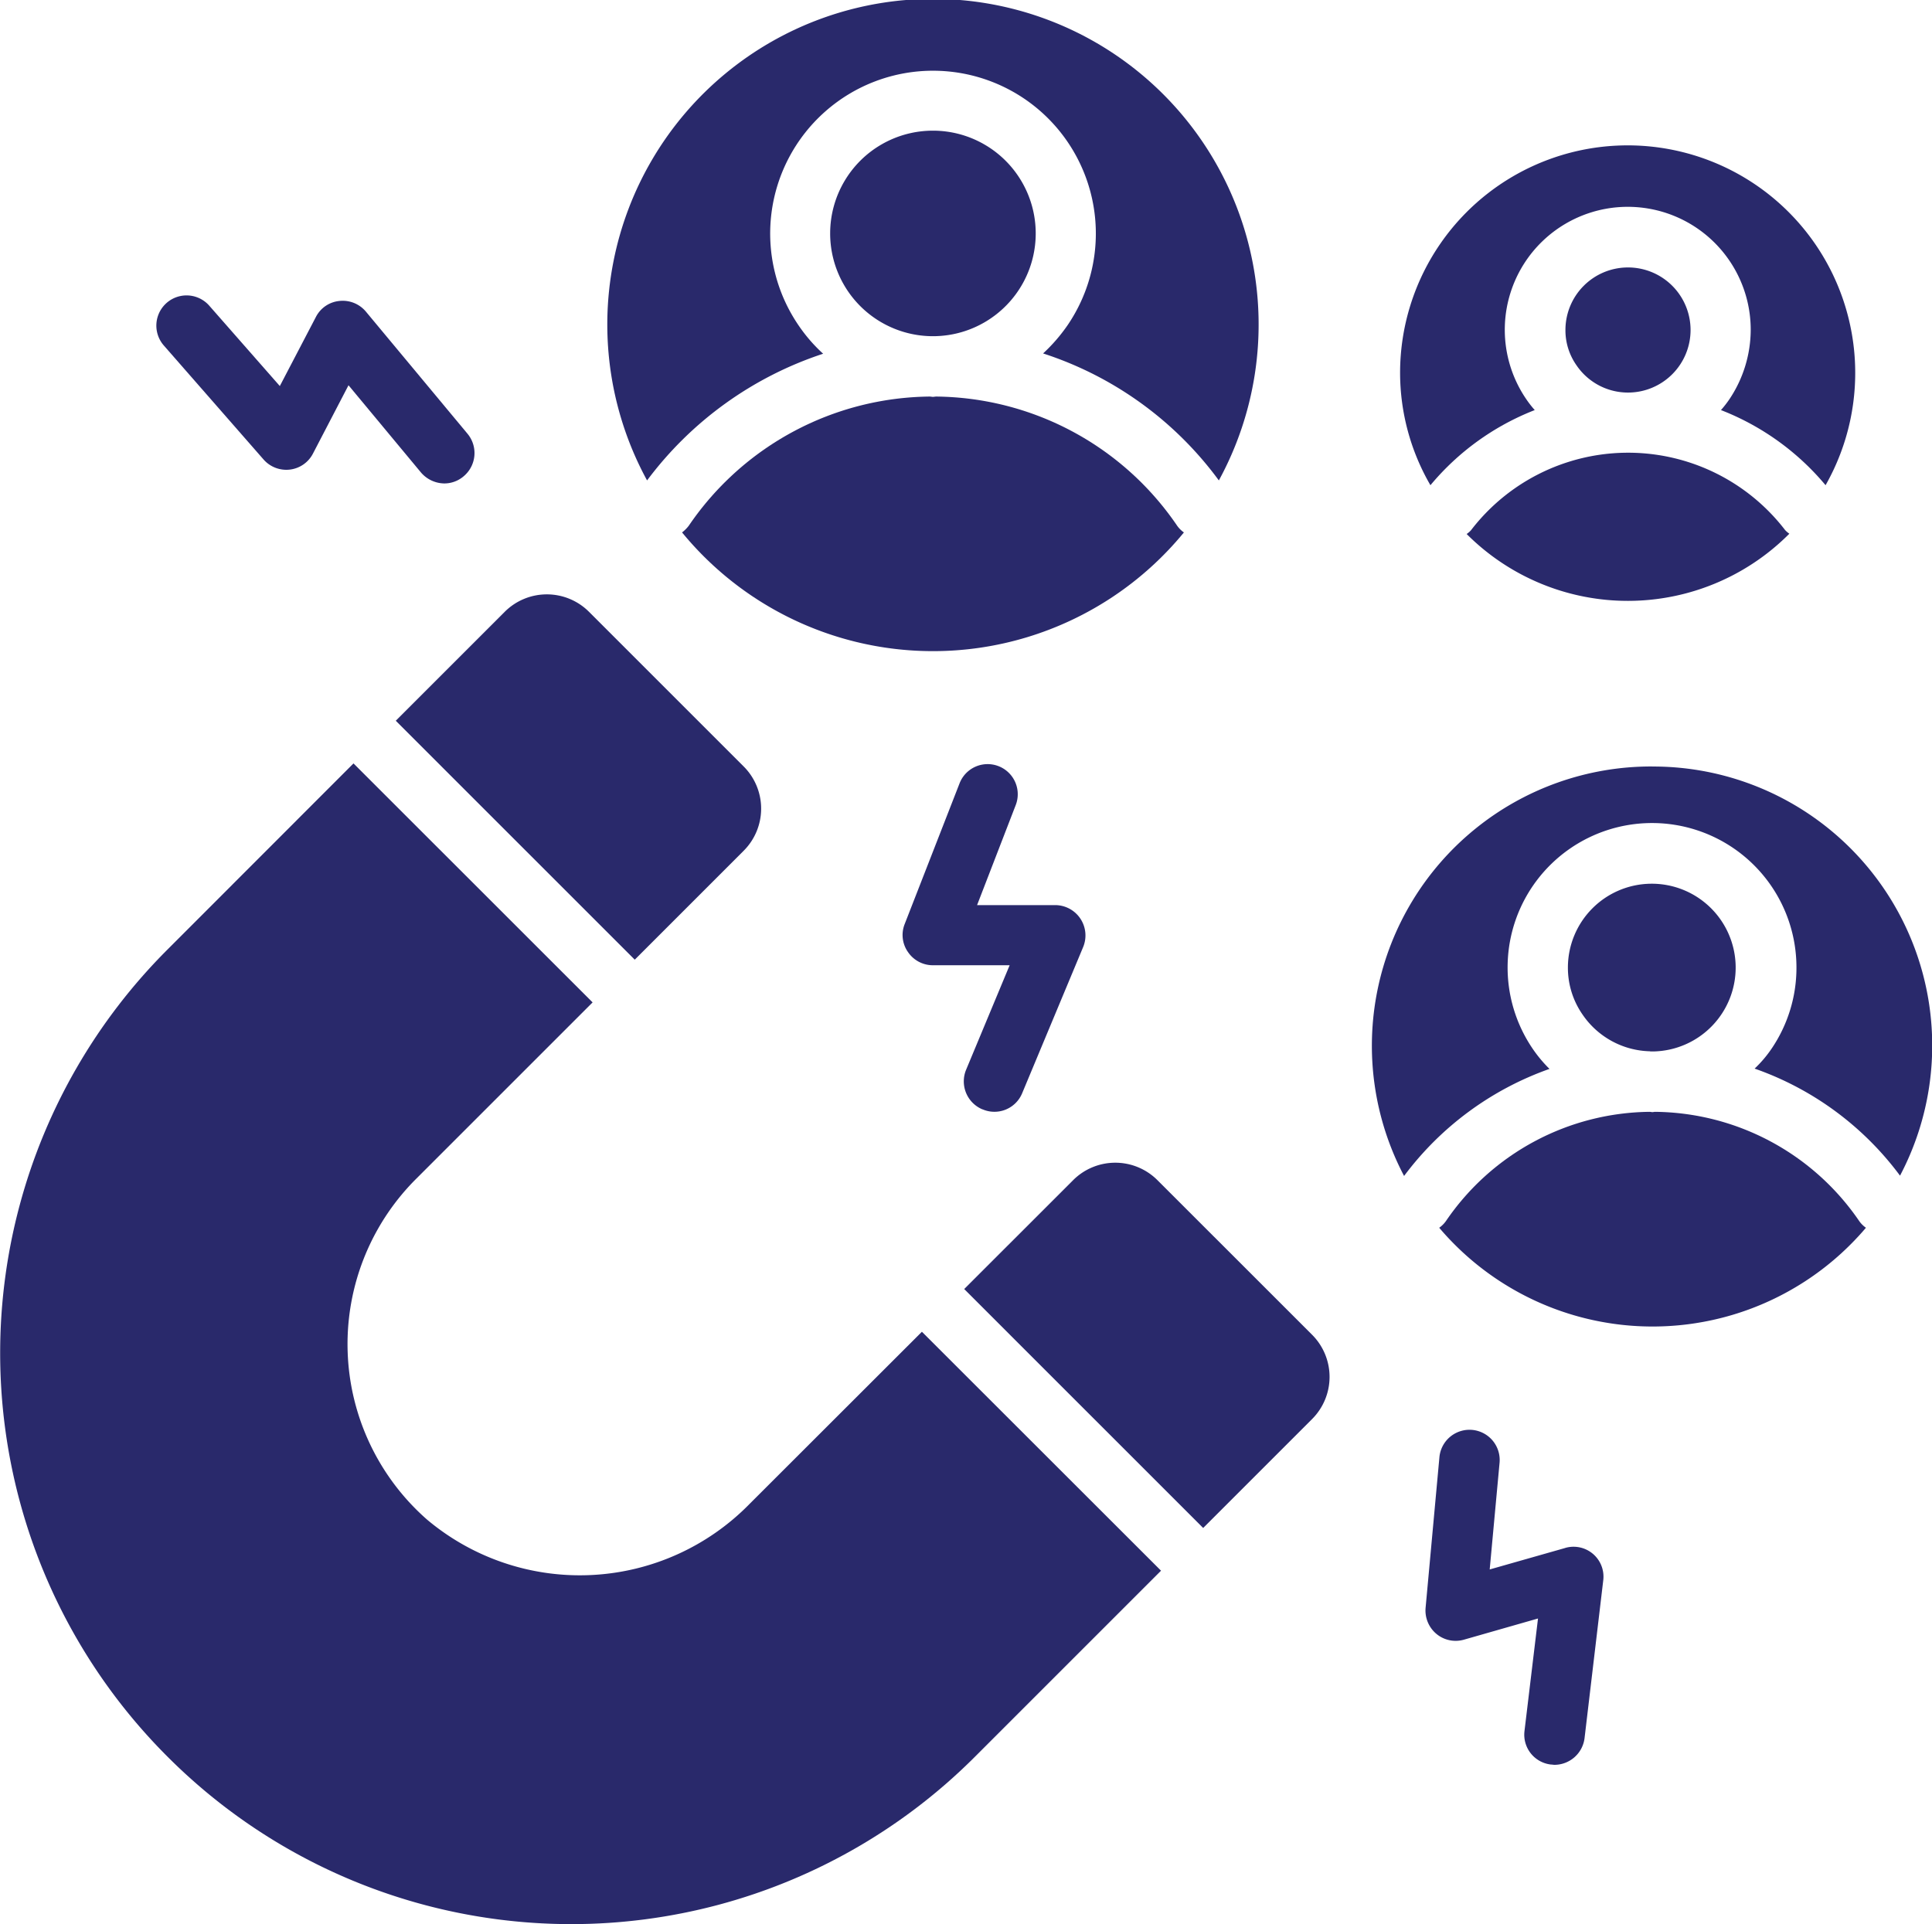 <svg xmlns="http://www.w3.org/2000/svg" width="39.155" height="39" viewBox="0 0 39.155 39">
  <g id="user-engagement" transform="translate(-1.507 -1.63)">
    <g id="Group_50" data-name="Group 50" transform="translate(1.507 1.63)">
      <path id="Path_87" data-name="Path 87" d="M19.253,28.414l2.207-2.207a1.208,1.208,0,0,0,0-1.71l-3.133-3.133a1.208,1.208,0,0,0-1.71,0L14.41,23.571Z" transform="translate(-6.389 -8.962)" fill="#29296b"/>
      <path id="Path_88" data-name="Path 88" d="M36.857,39.894a1.208,1.208,0,0,0-1.71,0L32.94,42.1l4.843,4.843,2.207-2.207a1.208,1.208,0,0,0,0-1.71Z" transform="translate(-13.399 -15.972)" fill="#29296b"/>
      <path id="Path_89" data-name="Path 89" d="M33.911,17.314a.571.571,0,0,1-.137-.137,5.977,5.977,0,0,0-4.88-2.617c-.025,0-.044.006-.068.006s-.044-.006-.068-.006a5.977,5.977,0,0,0-4.88,2.617.713.713,0,0,1-.137.137,6.577,6.577,0,0,0,10.171,0Z" transform="translate(-9.918 -6.522)" fill="#29296b"/>
      <path id="Path_90" data-name="Path 90" d="M25.677,8.8a3.234,3.234,0,0,1-.5-.578,3.3,3.3,0,1,1,5.458-.006,3.43,3.43,0,0,1-.5.578,7.155,7.155,0,0,1,3.562,2.574,6.6,6.6,0,1,0-11.588,0A7.3,7.3,0,0,1,25.677,8.8Z" transform="translate(-8.995 -1.63)" fill="#29296b"/>
      <path id="Path_91" data-name="Path 91" d="M30.613,10.067H30.7a2.083,2.083,0,1,0-.087,0Z" transform="translate(-11.749 -3.253)" fill="#29296b"/>
      <path id="Path_92" data-name="Path 92" d="M54.286,33.841h.075a1.7,1.7,0,1,0-1.741-1.7,1.661,1.661,0,0,0,.3.957,1.7,1.7,0,0,0,1.368.74Z" transform="translate(-20.844 -12.529)" fill="#29296b"/>
      <path id="Path_93" data-name="Path 93" d="M51.906,26.62a5.661,5.661,0,0,0-5.023,8.3,6.291,6.291,0,0,1,2.947-2.17,2.721,2.721,0,0,1-.342-.41,2.927,2.927,0,1,1,5.347-1.647,2.919,2.919,0,0,1-.5,1.641,2.433,2.433,0,0,1-.348.41,6.23,6.23,0,0,1,2.947,2.17,5.656,5.656,0,0,0-5.023-8.293Z" transform="translate(-18.427 -11.084)" fill="#29296b"/>
      <path id="Path_94" data-name="Path 94" d="M52.8,37.88c-.019,0-.037.006-.056.006s-.037-.006-.056-.006a5.059,5.059,0,0,0-4.128,2.213.571.571,0,0,1-.137.137,5.671,5.671,0,0,0,8.648,0,.572.572,0,0,1-.137-.137A5.071,5.071,0,0,0,52.8,37.88Z" transform="translate(-19.255 -15.344)" fill="#29296b"/>
      <path id="Path_95" data-name="Path 95" d="M49.407,17.963a.5.5,0,0,1-.087.075,4.615,4.615,0,0,0,6.54-.006.5.5,0,0,1-.087-.075,4.012,4.012,0,0,0-6.366.006Z" transform="translate(-19.596 -7.214)" fill="#29296b"/>
      <path id="Path_96" data-name="Path 96" d="M49.879,11.735a2.138,2.138,0,0,1-.174-.224,2.492,2.492,0,1,1,4.551-1.405,2.54,2.54,0,0,1-.429,1.405,2.14,2.14,0,0,1-.174.224,5.235,5.235,0,0,1,2.12,1.523,4.612,4.612,0,1,0-8.623-2.269,4.541,4.541,0,0,0,.615,2.269A5.216,5.216,0,0,1,49.879,11.735Z" transform="translate(-18.775 -3.423)" fill="#29296b"/>
      <path id="Path_97" data-name="Path 97" d="M53.808,12.886a1.268,1.268,0,1,0-1.268-1.268,1.233,1.233,0,0,0,.224.715,1.261,1.261,0,0,0,1.044.553Z" transform="translate(-20.814 -4.929)" fill="#29296b"/>
      <path id="Path_98" data-name="Path 98" d="M32.553,33.541a.608.608,0,0,0,.8-.323l1.237-2.965a.615.615,0,0,0-.566-.852H32.441l.783-2.027a.61.61,0,1,0-1.138-.441l-1.113,2.854a.6.6,0,0,0,.068.566.609.609,0,0,0,.5.267h1.56l-.883,2.12a.615.615,0,0,0,.329.8Z" transform="translate(-12.639 -11.055)" fill="#29296b"/>
      <path id="Path_99" data-name="Path 99" d="M8.777,14.588a.613.613,0,0,0,.535.205.606.606,0,0,0,.466-.323l.721-1.386,1.467,1.766a.633.633,0,0,0,.472.224.6.6,0,0,0,.392-.143.613.613,0,0,0,.081-.864l-2.058-2.474a.612.612,0,0,0-.535-.218.6.6,0,0,0-.479.323L9.107,13.1l-1.43-1.629a.612.612,0,0,0-.92.808Z" transform="translate(-3.436 -5.275)" fill="#29296b"/>
      <path id="Path_100" data-name="Path 100" d="M50.807,50.642l-1.529.435.2-2.163a.612.612,0,1,0-1.219-.112l-.28,3.052a.617.617,0,0,0,.218.528.609.609,0,0,0,.56.118l1.5-.429-.274,2.282a.609.609,0,0,0,.535.678c.025,0,.05.006.075.006A.617.617,0,0,0,51.2,54.5l.379-3.2a.606.606,0,0,0-.771-.659Z" transform="translate(-19.087 -19.265)" fill="#29296b"/>
      <path id="Path_101" data-name="Path 101" d="M16.7,41.528a4.812,4.812,0,0,1-6.534.323,4.731,4.731,0,0,1-.236-6.9l3.587-3.587L8.671,26.52,4.9,30.294a11.561,11.561,0,0,0,0,16.357l.006.006a11.561,11.561,0,0,0,16.357,0l3.774-3.774L20.191,38.04Z" transform="translate(-1.507 -11.046)" fill="#29296b"/>
    </g>
  </g>
</svg>
